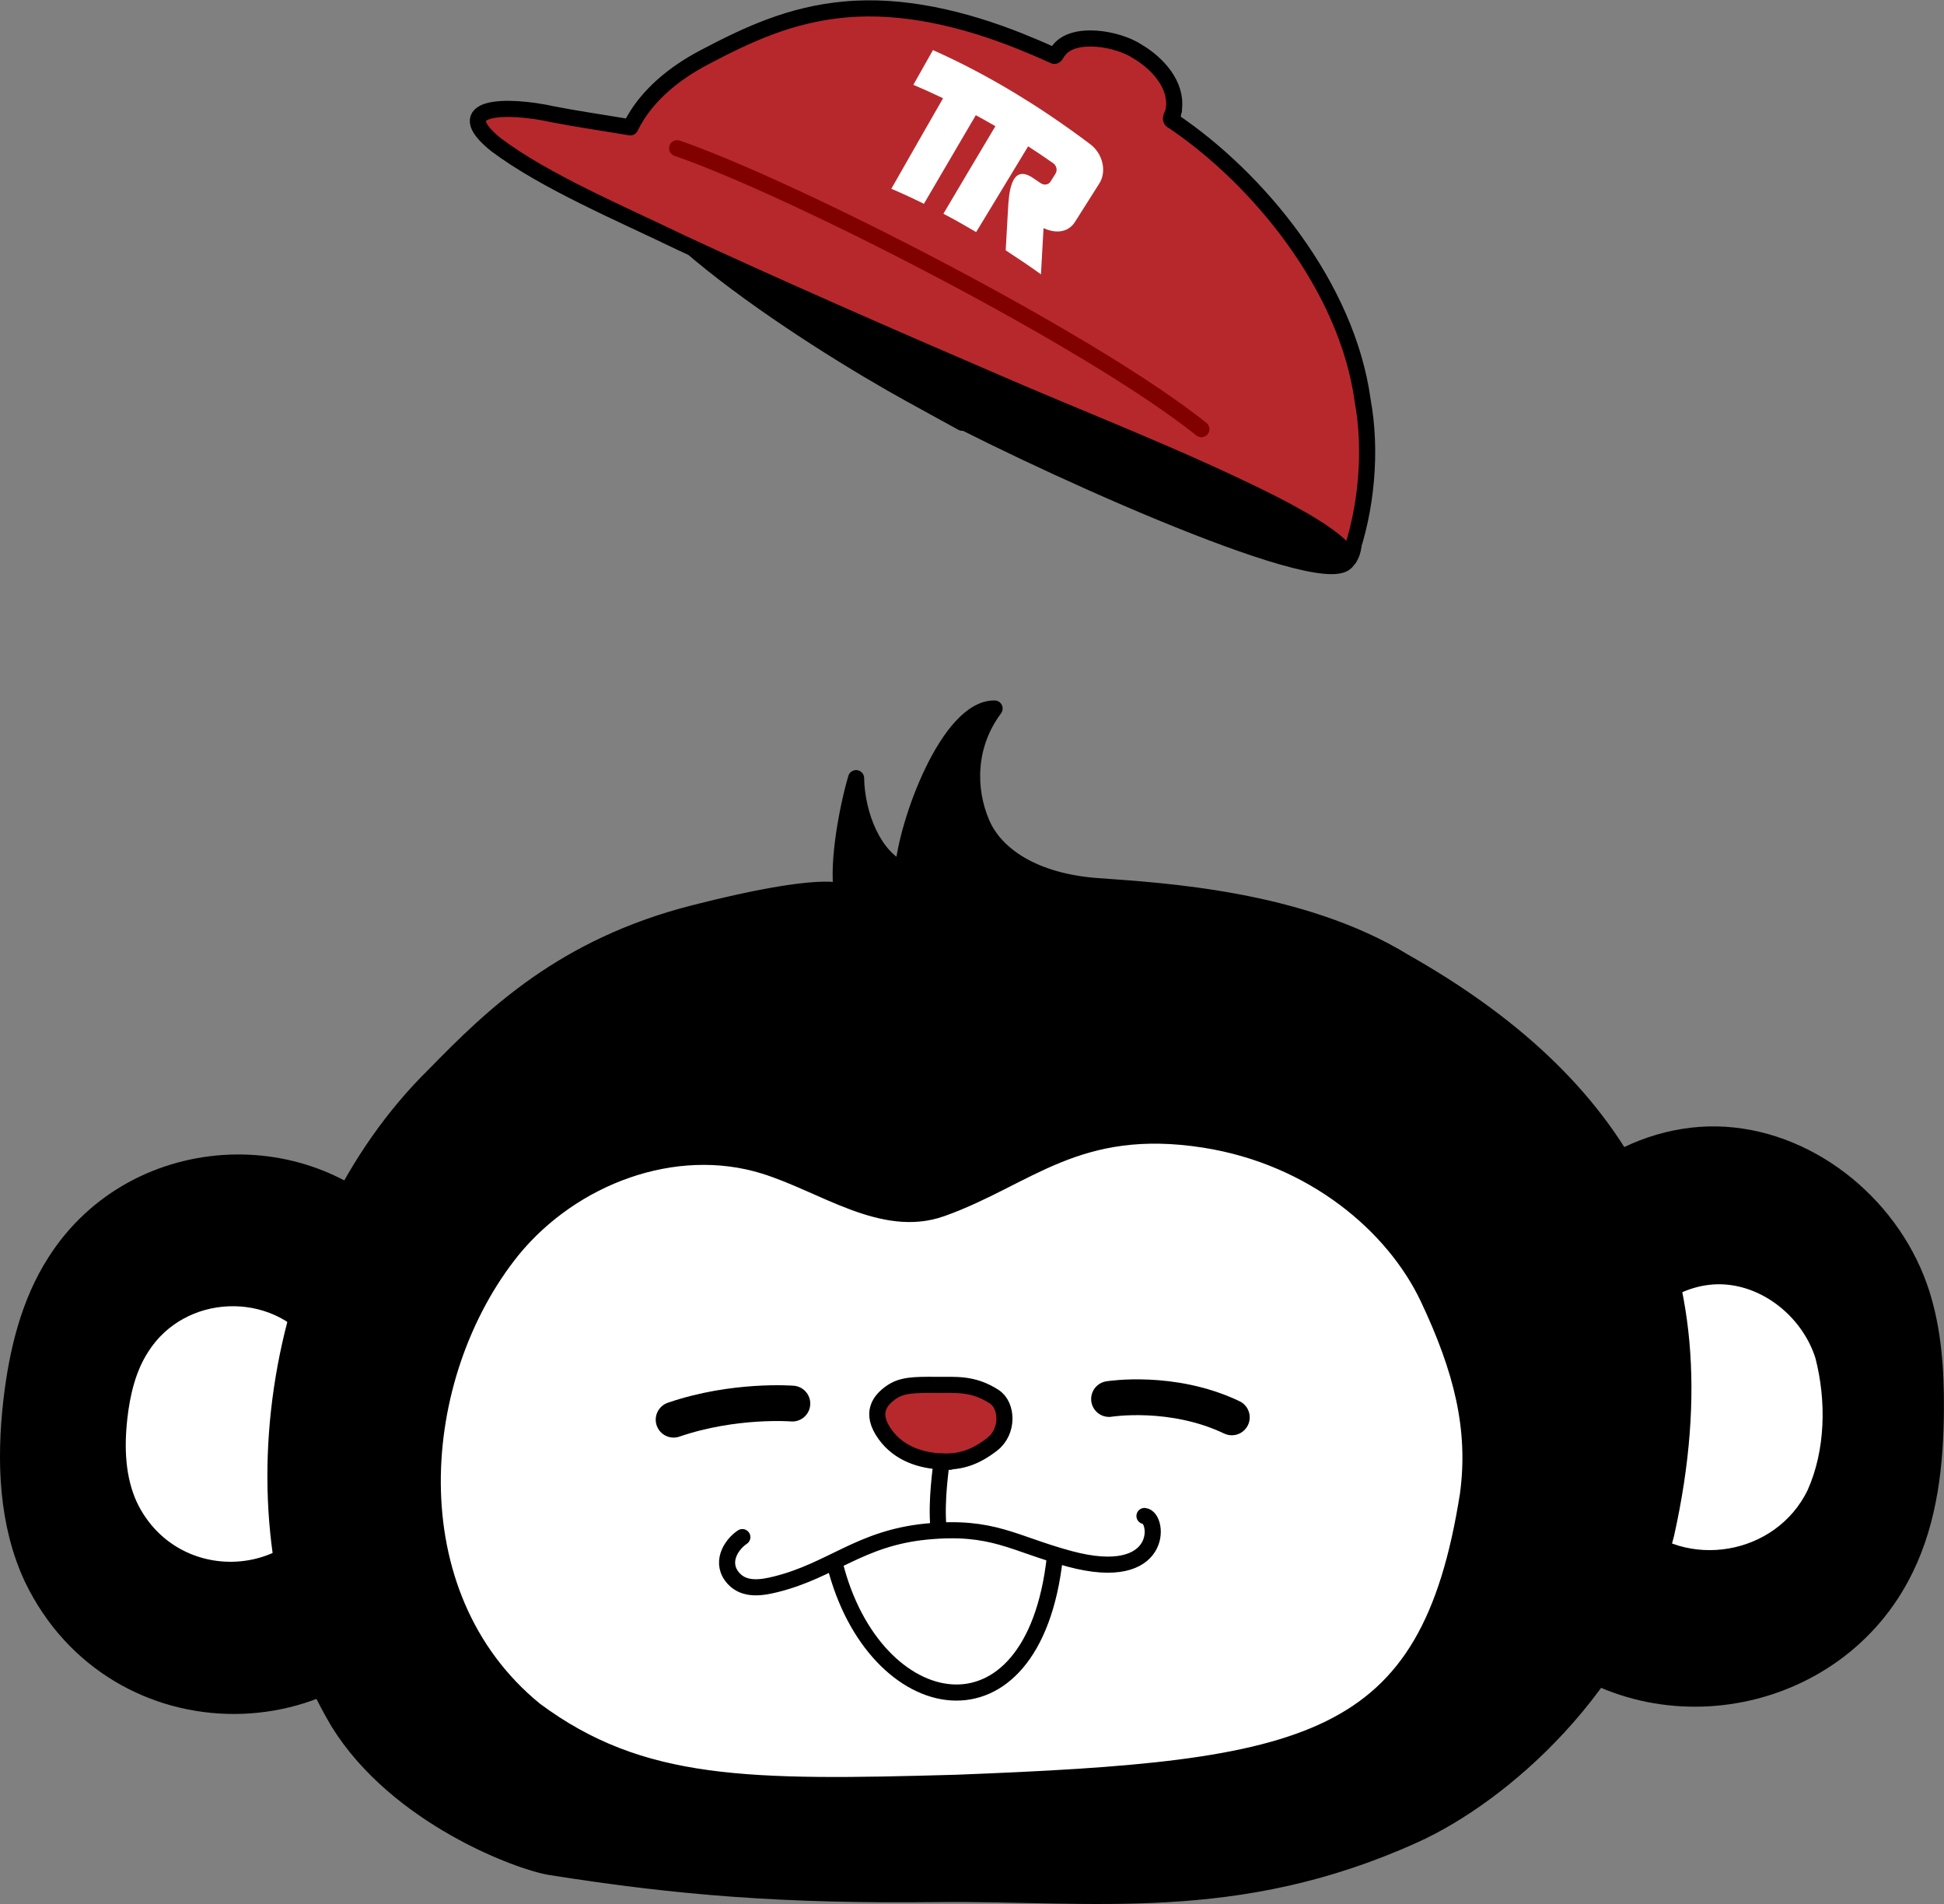 <?xml version="1.0" encoding="UTF-8"?>
<svg id="_レイヤー_2" data-name="レイヤー_2" xmlns="http://www.w3.org/2000/svg" viewBox="0 0 217.25 212.75">
  <rect x="0" y="0" width="217.25" height="212.75" fill="#808080" stroke="none"/>
  <defs>
    <style>
      .cls-1 {
        stroke-width: 4px;
      }

      .cls-1, .cls-2, .cls-3, .cls-4 {
        fill: none;
        stroke-linejoin: round;
      }

      .cls-1, .cls-2, .cls-4 {
        stroke-linecap: round;
      }

      .cls-1, .cls-3, .cls-4 {
        stroke: #000;
      }

      .cls-2 {
        stroke: #810000;
      }

      .cls-2, .cls-3, .cls-4 {
        stroke-width: 1.8px;
      }

      .cls-5 {
        fill: #fff;
      }

      .cls-6 {
        fill: #b7282c;
      }
    </style>
  </defs>
  <g id="TOP戻る2_x5F_帽子">
    <g>
      <g>
        <path d="M101.94,44.16c-11.75-6.45-37.53-23.03-31.75-29.42,3.78-4.18,18.96,1.65,42.2,14.13,23.24,12.48,43.26,28.52,38.03,33.94-3.08,3.18-35.86-11.72-48.48-18.65Z"/>
        <path class="cls-3" d="M101.94,44.16c-11.75-6.45-37.53-23.03-31.75-29.42,3.78-4.18,18.96,1.65,42.2,14.13,23.24,12.48,43.26,28.52,38.03,33.94-3.08,3.18-35.86-11.72-48.48-18.65,0,0,12.62,6.93,0,0Z"/>
      </g>
      <g>
        <g>
          <path class="cls-6" d="M152.28,44.74c-.53-3.5-1.6-7.3-3.56-11.19-3.73-7.42-8.59-12.8-13.51-16.84-1.36-1.15-2.79-2.24-4.26-3.27-.05-.04-.1-.07-.15-.11.17-.35.31-.73.39-1.17,0,0,0,0,0,0,.1-.52.06-1.08-.09-1.66-.06-.24-.14-.49-.24-.73-.09-.21-.19-.42-.3-.63-.23-.42-.51-.83-.85-1.23-.33-.4-.72-.79-1.15-1.15-.43-.36-.91-.7-1.42-1-1.29-.76-2.84-1.3-4.58-1.46-2.08-.19-3.45.41-4.26,1.38-.16.18-.29.39-.4.59-.06-.03-.13-.06-.19-.09-1.31-.6-2.57-1.13-3.79-1.62-.61-.24-1.21-.47-1.8-.68-1.18-.43-2.33-.81-3.43-1.14-1.66-.49-3.24-.87-4.75-1.16-2.51-.47-4.82-.67-6.98-.65-.86,0-1.7.05-2.51.12-6.11.54-10.95,2.83-15.7,5.33-1.12.59-2.11,1.2-2.98,1.83-.58.42-1.12.84-1.61,1.27-.73.64-1.36,1.3-1.9,1.95-.78.94-1.36,1.88-1.81,2.79-.39-.06-.77-.13-1.14-.19-1.82-.3-3.42-.55-4.79-.78-1.03-.17-1.92-.33-2.67-.48-3.83-.77-6.73-.82-7.89-.13-.33.2-.52.45-.55.77,0,.08,0,.16,0,.25.05.35.27.76.67,1.23.15.18.33.36.53.56.23.22.5.46.81.7,1.03.83,2.46,1.78,4.38,2.87,2.12,1.21,5.12,2.73,8.66,4.45.59.29,1.19.58,1.81.87,1.24.59,2.53,1.2,3.86,1.83.67.31,1.35.63,2.03.95,1.38.64,2.79,1.29,4.22,1.94.72.33,1.44.66,2.17.99,3.65,1.66,7.42,3.34,11.12,4.97,5.92,2.62,11.68,5.11,16.5,7.18,1.21.52,2.35,1.01,3.43,1.47,2.15.92,4.03,1.71,5.53,2.34,1.87.78,3.9,1.63,5.99,2.51,1.25.53,2.53,1.07,3.81,1.62.43.18.85.37,1.28.55,1.71.74,3.42,1.49,5.07,2.24s3.26,1.5,4.78,2.24c.76.37,1.49.74,2.19,1.1,4.58,2.35,7.93,4.51,8.5,6.07,0,0,0,0,0,0h0s0,0,0,0h0s.26-.64.58-1.8c1.58-5.29,1.8-10.63.93-15.82ZM131.02,13.06c-.03.18-.06.32-.07.38,0-.04.03-.15.07-.38ZM131.19,12.16c-.01.06-.02.09-.03.15.02-.09.03-.14.03-.15ZM131.17,12.3c-.03.18-.09.5-.14.76.03-.18.08-.43.14-.76Z"/>
          <g>
            <path class="cls-3" d="M152.28,44.74c-1.73-12.72-11.65-24.82-21.33-31.3-.3-.21.25-.82.24-1.28.35-2.71-1.85-5.09-4.06-6.4-2.17-1.45-7.21-2.36-8.84-.08-.22.16-.29.74-.59.51-1.31-.6-2.57-1.13-3.79-1.62-6.18-2.46-13.01-4.11-19.47-3.51-6.11.54-10.95,2.83-15.7,5.33-1.76.93-3.2,1.89-4.59,3.1-.73.64-1.36,1.3-1.9,1.95-.78.94-1.36,1.88-1.81,2.79-.39-.06-.77-.13-1.14-.19-2.79-.46-5.06-.79-7.46-1.26-5.37-1.18-11.78-.96-6.42,3.38,5.48,4.12,13.85,7.64,20.75,10.98,10.74,4.99,23.64,10.63,34.01,15.09,10.88,4.75,21.57,8.77,32.09,14.06,4.58,2.35,7.93,4.51,8.5,6.07,1.97-5.42,2.54-12.06,1.51-17.62h0Z"/>
            <path class="cls-3" d="M131.02,13.06c-.03.18-.06.32-.07.38,0-.04.03-.15.07-.38,0,0-.04.22,0,0Z"/>
            <path class="cls-3" d="M131.19,12.16c-.01.06-.02.09-.03.15.02-.09.03-.14.03-.15,0,0,0,0,0,0Z"/>
            <path class="cls-3" d="M131.17,12.3c-.03.18-.09.5-.14.76.03-.18.08-.43.14-.76,0,0-.06.33,0,0Z"/>
          </g>
        </g>
        <path class="cls-5" d="M102.06,9.47c1.11.47,2.22.98,3.33,1.51-1.93,3.36-3.86,6.73-5.78,10.11,1.21.52,2.43,1.08,3.64,1.68,1.93-3.31,3.87-6.61,5.8-9.9.73.4,1.46.81,2.19,1.23-1.94,3.25-3.88,6.51-5.81,9.78,1.22.64,2.44,1.33,3.66,2.05,1.94-3.2,3.88-6.4,5.81-9.58.93.6,1.86,1.23,2.79,1.88.38.26.5.78.28,1.15-.19.3-.37.6-.56.9-.23.37-.72.45-1.1.19-.31-.21-.63-.42-.94-.63-2.44-1.6-2.63,1.92-2.72,3.55-.09,1.64-.26,4.58-.26,4.58,1.31.85,2.63,1.74,3.94,2.68.1-1.72.19-3.44.29-5.16,0,0,0,0,0,0,1.48.68,2.81.42,3.51-.69.91-1.44,1.82-2.88,2.73-4.31.84-1.32.39-3.31-1.01-4.37-1.58-1.19-3.16-2.31-4.74-3.37-1.22-.82-2.44-1.59-3.66-2.33-3.06-1.85-6.13-3.46-9.19-4.82-.73,1.29-1.46,2.58-2.19,3.88Z"/>
        <path class="cls-2" d="M134.26,47.95c-12.32-9.87-45.63-26.92-58.59-31.39"/>
      </g>
    </g>
    <g>
      <g>
        <g>
          <path d="M45.84,139.28c-4.72-6.14-12.52-9.78-20.26-9.46s-15.21,4.61-19.39,11.12c-2.98,4.63-4.29,10.14-4.92,15.61-.76,6.69-.52,13.7,2.33,19.8,3.98,8.55,13.19,14.4,22.63,14.36,9.44-.04,18.6-5.95,22.51-14.54"/>
          <path class="cls-4" d="M45.84,139.28c-10.06-13.2-30.72-12.34-39.65,1.66-2.98,4.63-4.29,10.14-4.92,15.61-.76,6.69-.52,13.7,2.33,19.8,9.19,19.08,36.1,18.98,45.14-.18"/>
        </g>
        <g>
          <path d="M170.09,142.71c2.5-9.7,12.7-16.56,22.69-15.92,10,.64,18.97,8.23,21.99,17.79,1.3,4.13,1.6,8.52,1.57,12.86-.03,6.12-.71,12.38-3.41,17.87-3.61,7.35-10.89,12.79-18.96,14.18-8.08,1.39-16.75-1.31-22.61-7.04"/>
          <path class="cls-4" d="M170.09,142.71c2.5-9.7,12.7-16.56,22.69-15.92,10,.64,18.97,8.23,21.99,17.79,1.3,4.13,1.6,8.52,1.57,12.86-.03,6.12-.71,12.38-3.41,17.87-7.65,15.75-29.1,19.44-41.57,7.14"/>
        </g>
        <g>
          <path class="cls-5" d="M35.62,149.73c-2.36-3.07-6.26-4.89-10.13-4.73-3.87.16-7.6,2.3-9.7,5.56-1.49,2.32-2.15,5.07-2.46,7.81-.38,3.34-.26,6.85,1.16,9.9,1.99,4.28,6.6,7.2,11.31,7.18,4.72-.02,9.3-2.98,11.26-7.27"/>
          <path class="cls-4" d="M35.62,149.73c-4.99-6.59-15.4-6.16-19.82.83-1.49,2.31-2.15,5.07-2.46,7.81-.38,3.34-.26,6.85,1.16,9.9,4.6,9.54,18.05,9.49,22.57-.09"/>
        </g>
        <g>
          <path class="cls-5" d="M181.41,150.57c1.25-4.85,6.35-8.28,11.35-7.96,5,.32,9.49,4.12,10.99,8.89.65,2.07.8,4.26.79,6.43-.02,3.06-.36,6.19-1.71,8.93-1.81,3.68-5.44,6.4-9.48,7.09-4.04.69-8.37-.66-11.3-3.52"/>
          <path class="cls-4" d="M181.41,150.57c1.25-4.85,6.35-8.28,11.35-7.96s9.49,4.12,10.99,8.89c1.28,4.96,1.18,10.66-.92,15.36-3.79,7.86-14.59,9.72-20.79,3.57"/>
        </g>
        <g>
          <path d="M111.14,79.18c-3.1,4.16-2.99,9.07-1.46,12.71,1.52,3.65,5.9,6.61,13.01,7.12,7.12.52,22.7,1.36,34.25,8.45,10.02,6.15,15.27,9.53,22.41,19.05,7.14,9.52,11.55,26.34,6.86,44.87-4.3,17.01-18.34,29.2-28.16,33.64-19.92,9.02-36.03,6.41-53.29,6.6-17.26.19-28.97-.76-43.25-3.02-3.46-.55-17.13-5.61-23.66-16.12-5.31-8.55-8.43-23.13-6.59-36.62,1.84-13.48,8.04-26.28,17.35-35.82,6.38-6.53,14.3-14.28,28.9-18.01,14.6-3.73,16.56-2.39,16.56-2.39-.52-3.37.63-9.44,1.59-12.7.08,4.13,1.97,8.86,5.24,10.25.41-5.34,5.11-18.09,10.24-18.03Z"/>
          <path class="cls-3" d="M111.14,79.18c-3.1,4.16-2.99,9.07-1.46,12.71,1.52,3.65,5.9,6.61,13.01,7.12,7.12.52,22.7,1.36,34.25,8.45,23.45,13.28,36.29,32.36,29.27,63.92-4.3,17.01-18.34,29.2-28.16,33.64-19.92,9.02-36.03,6.41-53.29,6.6-17.26.19-28.97-.76-43.25-3.02-3.46-.55-17.13-5.61-23.66-16.12-12.67-21.13-7.84-54.22,10.77-72.44,6.38-6.53,14.3-14.28,28.9-18.01,14.6-3.73,16.56-2.39,16.56-2.39-.52-3.37.63-9.44,1.59-12.7.08,4.13,1.97,8.86,5.24,10.25.41-5.34,5.11-18.09,10.24-18.03h0Z"/>
        </g>
        <g>
          <path class="cls-5" d="M105.19,135.04c-6.55,2.32-13.15-2.72-19.78-4.78-10-3.1-21.43,1.19-28.14,9.38-6.71,8.19-9.73,19.48-8.63,30.1.65,6.24,3.65,15.77,11.16,21.34,11.84,8.77,23.83,8.76,47.05,8.11,28.49-.8,42.04-3.5,48.84-11.44,5.79-6.76,7.36-13.43,8.35-20.77s-.67-13.97-4.47-22c-3.81-8.03-12.79-15.73-24.96-17.65-14.29-2.25-19.83,4.3-29.42,7.7Z"/>
          <path class="cls-3" d="M105.19,135.04c-6.55,2.32-13.15-2.72-19.78-4.78-10-3.1-21.43,1.19-28.14,9.38-11.27,13.96-13.33,38.53,2.54,51.44,11.84,8.77,23.83,8.76,47.05,8.11,39.51-1.53,52.74-3.95,57.19-32.2.99-7.34-.67-13.97-4.47-22-3.81-8.03-12.79-15.73-24.96-17.65-14.29-2.25-19.83,4.3-29.42,7.7h0Z"/>
        </g>
      </g>
      <g>
        <path class="cls-6" d="M105.21,163.29c-2.19-.11-4.69-.8-6.3-3.03-1.73-2.41-.55-3.81.64-4.66s2.55-.89,5.1-.87c2.16.02,4.05-.22,6.43,1.3,1.55.99,1.63,3.91-.18,5.32s-3.51,2.05-5.7,1.93Z"/>
        <path class="cls-3" d="M105.21,163.29c-2.19-.11-4.69-.8-6.3-3.03-1.73-2.41-.55-3.81.64-4.66,1.2-.86,2.55-.89,5.1-.87,2.16.02,4.05-.22,6.43,1.3,1.55.99,1.63,3.91-.18,5.32s-3.51,2.05-5.7,1.93c0,0,2.19.11,0,0Z"/>
      </g>
      <path class="cls-4" d="M105.21,163.29c-.03.7-.61,4.16-.34,7.34"/>
      <path class="cls-4" d="M82.96,171.74c-1.33.89-2.54,2.95-.95,4.65,1.23,1.32,3.13,1.01,4.69.62,6.25-1.55,9.39-5.16,16.83-5.89,7.44-.72,9.68,1.35,16.01,3.05,10.63,2.85,9.99-4.63,8.36-4.79"/>
      <path class="cls-4" d="M93.29,174.72c4.36,17.51,22.18,21.03,24.59-.68"/>
      <path class="cls-1" d="M88.55,156.82s-6.52-.52-13.27,1.8"/>
      <path class="cls-1" d="M123.94,156.31s7.03-1.14,13.72,2.05"/>
    </g>
  </g>
</svg>